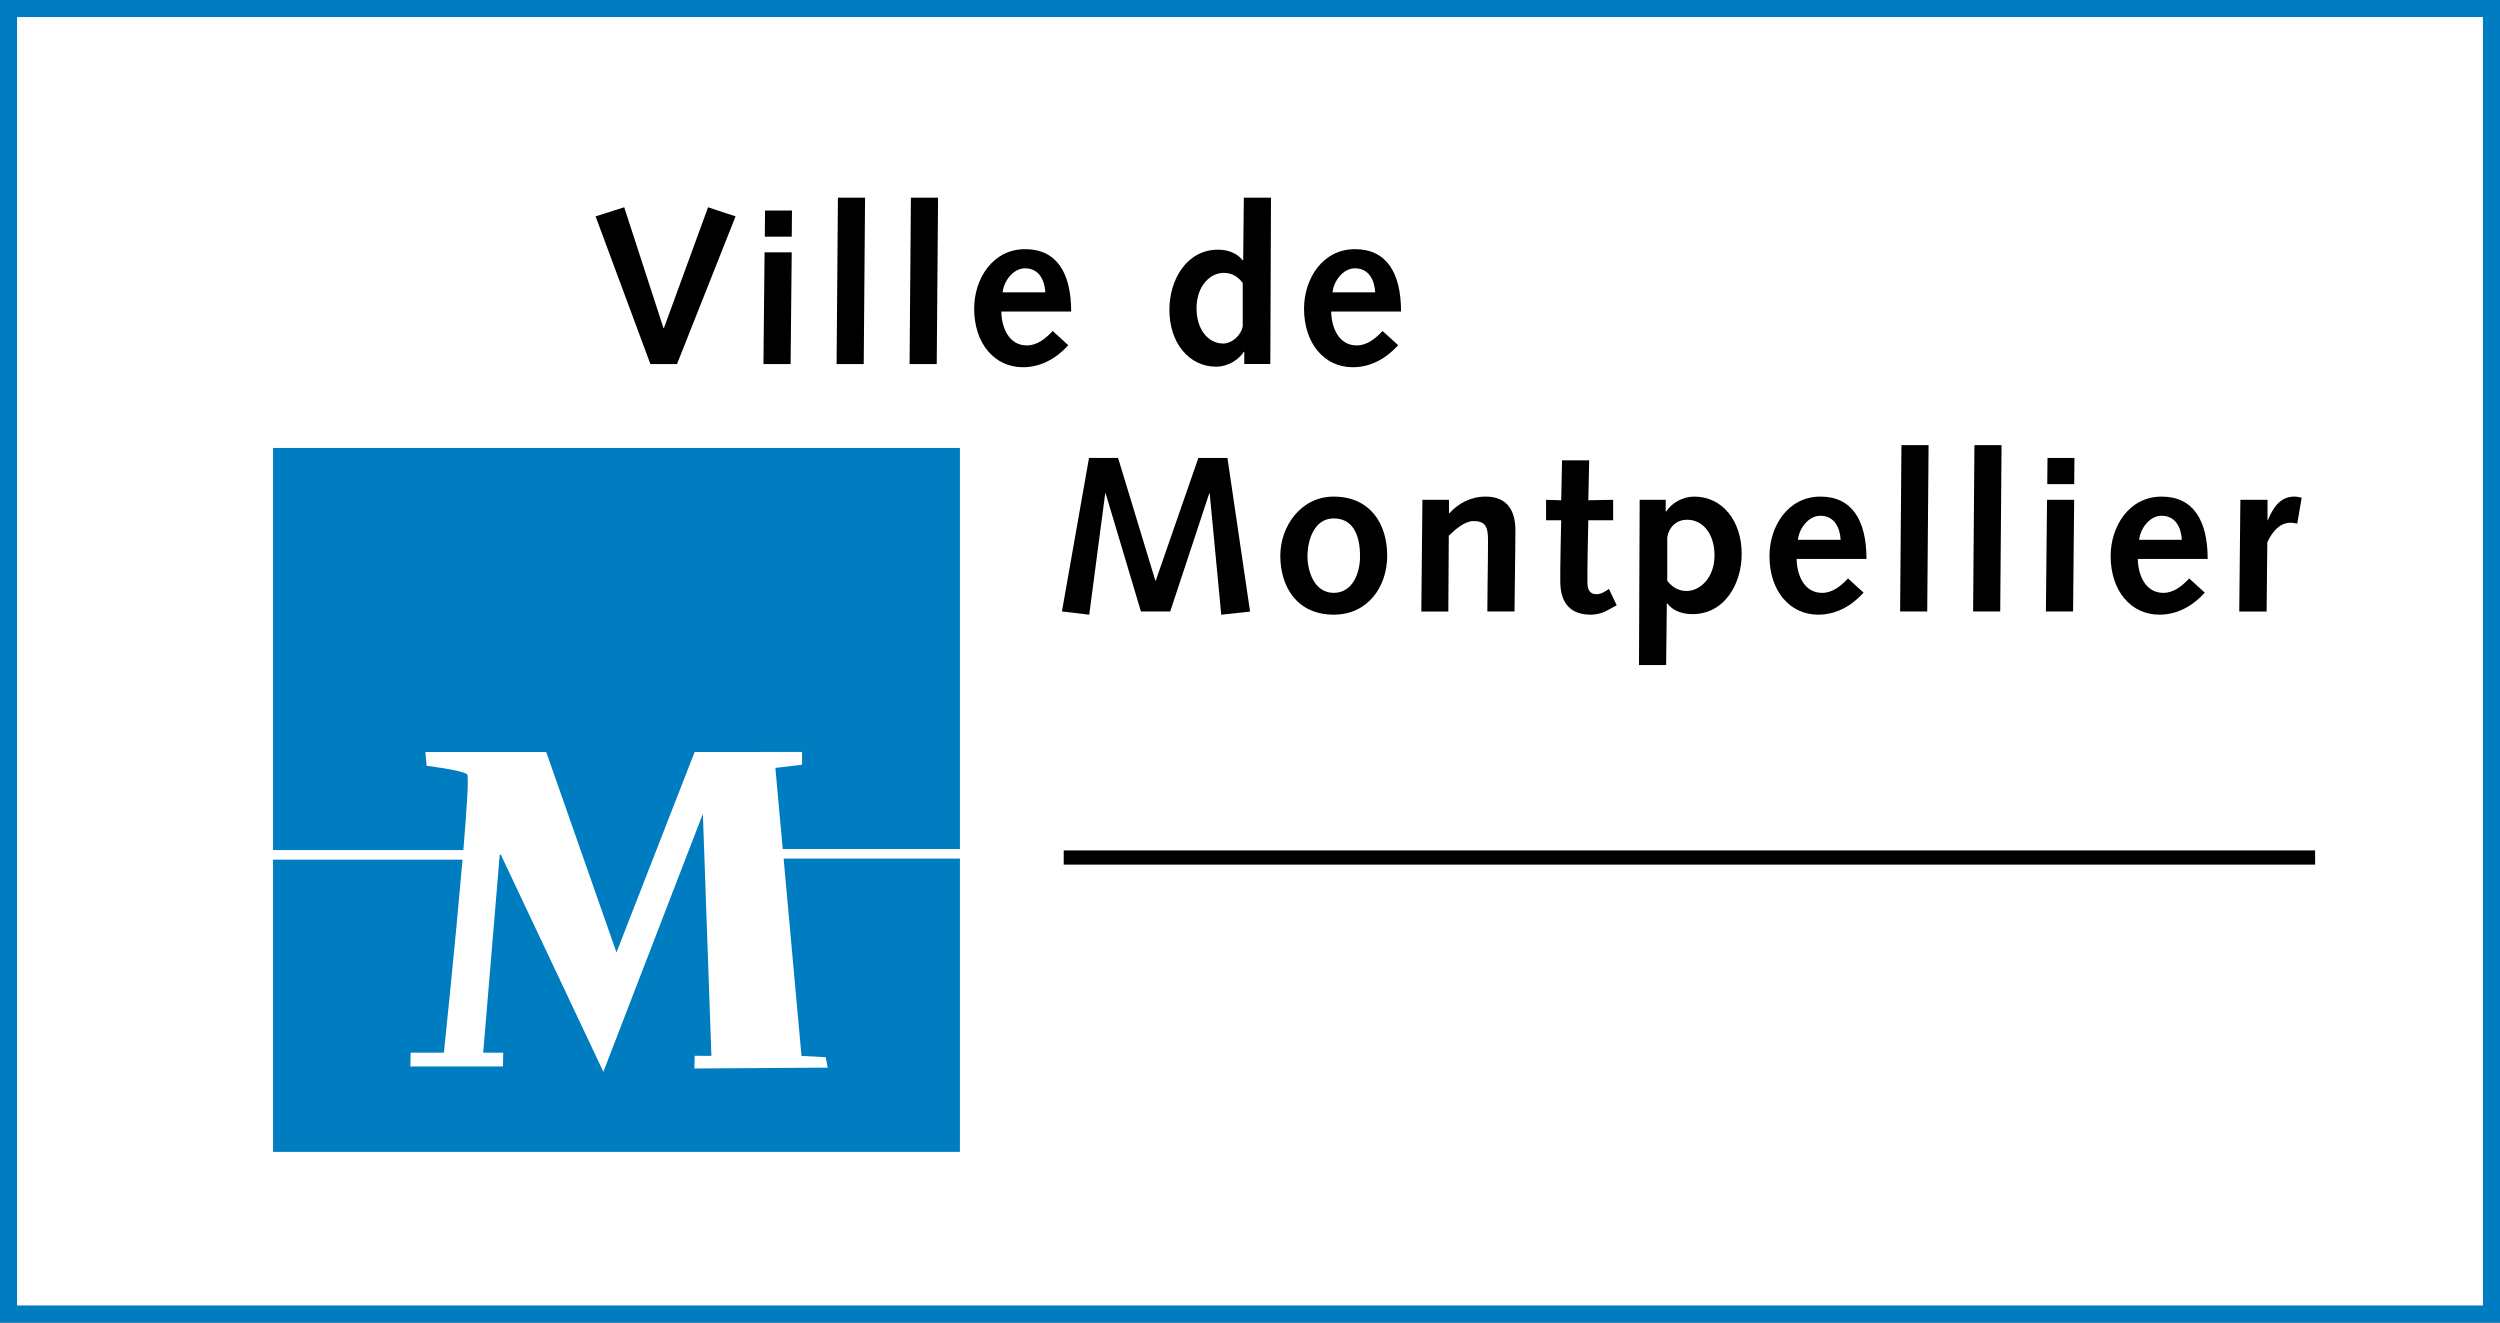<?xml version="1.0" encoding="utf-8"?>
<!-- Generator: Adobe Illustrator 12.0.0, SVG Export Plug-In . SVG Version: 6.00 Build 51448)  -->
<!DOCTYPE svg PUBLIC "-//W3C//DTD SVG 1.1//EN" "http://www.w3.org/Graphics/SVG/1.1/DTD/svg11.dtd">
<svg  version="1.1" xmlns:x="http://ns.adobe.com/Extensibility/1.0/" xmlns:i="http://ns.adobe.com/AdobeIllustrator/10.0/" xmlns:graph="http://ns.adobe.com/Graphs/1.0/"
	 xmlns="http://www.w3.org/2000/svg" xmlns:xlink="http://www.w3.org/1999/xlink" xmlns:a="http://ns.adobe.com/AdobeSVGViewerExtensions/3.0/"
	 width="328.399" height="173.726" viewBox="0 0 328.399 173.726"
	 style="overflow:visible;enable-background:new 0 0 328.399 173.726;" xml:space="preserve">
<rect x="0" y="0" width="328.399" height="173.726" fill="#333333" stroke="none"/>
<g id="Calque_4">
	<rect x="1.121" y="1.121" style="fill:#FFFFFF;stroke:#007CC0;stroke-width:2.242;" width="326.158" height="171.485"/>
</g>
<g id="Calque_2">
	<rect x="34.746" y="57.723" style="fill:#007CC0;stroke:#FFFFFF;stroke-width:2.242;" width="92.468" height="94.709"/>
	<rect x="139.729" y="111.71" width="164.385" height="1.864"/>
</g>
<g id="Calque_3">
	<path style="fill:#FFFFFF;" d="M127.564,111.522h-24.745l-0.965-10.648l3.503-0.421v-1.681l-14.111,0.014l-10.267,26.325
		l-9.226-26.325H55.878l0.163,1.809c0,0,4.624,0.56,5.324,1.12c0.237,0.189-0.036,4.426-0.499,9.947h-25.7v1.261h25.593
		c-0.925,10.753-2.448,25.359-2.448,25.359H53.94l-0.029,1.808h12.163l0.029-1.808h-2.631l2.172-26.013h0.143l13.47,28.521
		l13.071-33.892l1.121,31.804l-2.191-0.014l-0.05,1.669l17.513-0.114l-0.248-1.369l-3.19-0.172l-2.347-25.92h24.629V111.522z"/>
	<g>
		<path d="M78.236,28.423l3.759-1.196l5.158,15.869h0.059l5.799-15.869l3.613,1.196l-7.693,19.399h-3.496L78.236,28.423z"/>
		<path d="M100.432,33.146h3.567l-0.146,14.676h-3.566L100.432,33.146z M100.495,27.651h3.538l-0.028,3.439h-3.539L100.495,27.651z"
			/>
		<path d="M110.069,25.966h3.565l-0.175,21.856h-3.565L110.069,25.966z"/>
		<path d="M119.657,25.966h3.566l-0.175,21.856h-3.566L119.657,25.966z"/>
		<path d="M131.706,38.404c0.144-1.449,1.359-3.159,2.95-3.159c1.851,0,2.575,1.594,2.661,3.159H131.706z M140.708,40.919
			c0-5.124-1.93-8.189-6.052-8.189c-4.265,0-6.69,3.905-6.69,7.809c0,4.603,2.689,7.701,6.401,7.701c2.372,0,4.412-1.17,5.962-2.895
			l-2.046-1.864c-0.907,0.961-2.007,1.894-3.394,1.894c-2.431,0-3.328-2.446-3.356-4.455H140.708z"/>
		<path d="M163.244,42.835c-0.204,1.248-1.452,2.292-2.555,2.292c-2.032,0-3.514-1.915-3.514-4.615c0-2.845,1.686-4.672,3.602-4.672
			c1.219,0,2.03,0.725,2.467,1.335V42.835z M163.449,47.819h3.42l0.088-21.853h-3.566l-0.088,8.236h-0.059
			c-0.812-1.053-2.12-1.404-3.25-1.404c-4.103,0-6.383,3.941-6.383,7.888c0,4.354,2.572,7.482,6.149,7.482
			c1.481,0,2.905-0.849,3.631-1.959h0.059V47.819z"/>
		<path d="M175.039,38.404c0.143-1.449,1.356-3.159,2.948-3.159c1.853,0,2.574,1.594,2.662,3.159H175.039z M184.04,40.919
			c0-5.124-1.929-8.189-6.053-8.189c-4.264,0-6.689,3.905-6.689,7.809c0,4.603,2.688,7.701,6.4,7.701
			c2.373,0,4.413-1.17,5.963-2.895l-2.046-1.864c-0.907,0.961-2.008,1.894-3.396,1.894c-2.43,0-3.328-2.446-3.355-4.455H184.04z"/>
	</g>
	<g>
		<path d="M143.052,60.151h3.817l4.896,16.114h0.058l5.594-16.114h3.819l2.972,20.185l-3.787,0.41l-1.517-15.937h-0.057
			l-5.129,15.513h-3.847l-4.634-15.513h-0.058l-2.099,15.937l-3.584-0.424L143.052,60.151z"/>
		<path d="M171.749,73.104c0-2.037,0.81-5.005,3.451-5.005c2.381,0,3.456,1.95,3.456,5.005c0,2.037-0.9,4.773-3.456,4.773
			C172.558,77.877,171.749,74.879,171.749,73.104z M168.18,72.988c0,4.162,2.251,7.755,7.02,7.755c4.419,0,7.021-3.593,7.021-7.755
			c0-4.337-2.368-7.755-7.021-7.755C170.898,65.233,168.18,69.117,168.18,72.988z"/>
		<path d="M186.848,65.652h3.489v1.773h0.057c1.14-1.286,2.799-2.192,4.751-2.192c3.099,0,3.916,2.163,3.916,4.438
			c0,1.456-0.027,2.357-0.027,3.289l-0.09,7.365h-3.566l0.031-3.668c0.03-2.271,0.058-4.018,0.058-5.764
			c0-1.805-0.438-2.445-1.923-2.445c-1.107,0-2.332,1.048-3.233,1.921l-0.059,9.957h-3.548L186.848,65.652z"/>
		<path d="M212.369,79.514l-1.195,0.644c-0.932,0.527-1.776,0.586-2.216,0.586c-2.452,0-4.001-1.287-4.001-4.406
			c0-0.669,0-2.238,0.029-3.517l0.087-4.476h-1.983v-2.69l1.988,0.058l0.113-5.245h3.565l-0.115,5.245l3.262-0.058v2.69h-3.264
			l-0.087,4.301c-0.029,1.454-0.029,2.791-0.029,3.866c0,0.958,0.32,1.542,1.195,1.542c0.61,0,1.136-0.35,1.63-0.698L212.369,79.514
			z"/>
		<path d="M219.01,70.569c0.204-1.25,1.133-2.295,2.612-2.295c2.117,0,3.597,1.917,3.597,4.679c0,2.935-1.885,4.679-3.684,4.679
			c-1.277,0-2.029-0.727-2.525-1.337V70.569z M215.298,87.366h3.566l0.089-8.097h0.057c0.812,1.053,2.12,1.404,3.309,1.404
			c4.188,0,6.468-3.942,6.468-7.895c0-4.417-2.572-7.544-6.235-7.544c-1.54,0-2.961,0.847-3.687,1.958h-0.058v-1.539h-3.42
			L215.298,87.366z"/>
		<path d="M236.176,70.907c0.144-1.449,1.359-3.159,2.95-3.159c1.852,0,2.575,1.594,2.661,3.159H236.176z M245.179,73.423
			c0-5.124-1.928-8.189-6.053-8.189c-4.265,0-6.69,3.905-6.69,7.809c0,4.603,2.688,7.701,6.401,7.701c2.37,0,4.414-1.17,5.961-2.895
			l-2.045-1.864c-0.905,0.961-2.008,1.894-3.396,1.894c-2.43,0-3.326-2.446-3.355-4.455H245.179z"/>
		<path d="M249.773,58.47h3.564l-0.177,21.856h-3.563L249.773,58.47z"/>
		<path d="M259.361,58.47h3.562l-0.175,21.856h-3.562L259.361,58.47z"/>
		<path d="M268.898,65.65h3.563l-0.144,14.676h-3.569L268.898,65.65z M268.96,60.154h3.538l-0.029,3.439h-3.541L268.96,60.154z"/>
		<path d="M280.995,70.907c0.146-1.449,1.359-3.159,2.951-3.159c1.85,0,2.574,1.594,2.662,3.159H280.995z M289.999,73.423
			c0-5.124-1.93-8.189-6.053-8.189c-4.267,0-6.692,3.905-6.692,7.809c0,4.603,2.69,7.701,6.403,7.701
			c2.371,0,4.412-1.17,5.962-2.895l-2.048-1.864c-0.906,0.961-2.007,1.894-3.394,1.894c-2.429,0-3.329-2.446-3.354-4.455H289.999z"
			/>
		<path d="M294.295,65.654h3.566v2.66l0.028,0.058c0.7-1.687,1.604-3.083,3.408-3.142c0.351,0,0.701,0.058,1.05,0.146l-0.58,3.403
			c-0.291-0.058-0.586-0.116-0.845-0.116c-1.371,0-2.362,1.02-3.09,2.565l-0.09,9.098h-3.595L294.295,65.654z"/>
	</g>
</g>
</svg>
